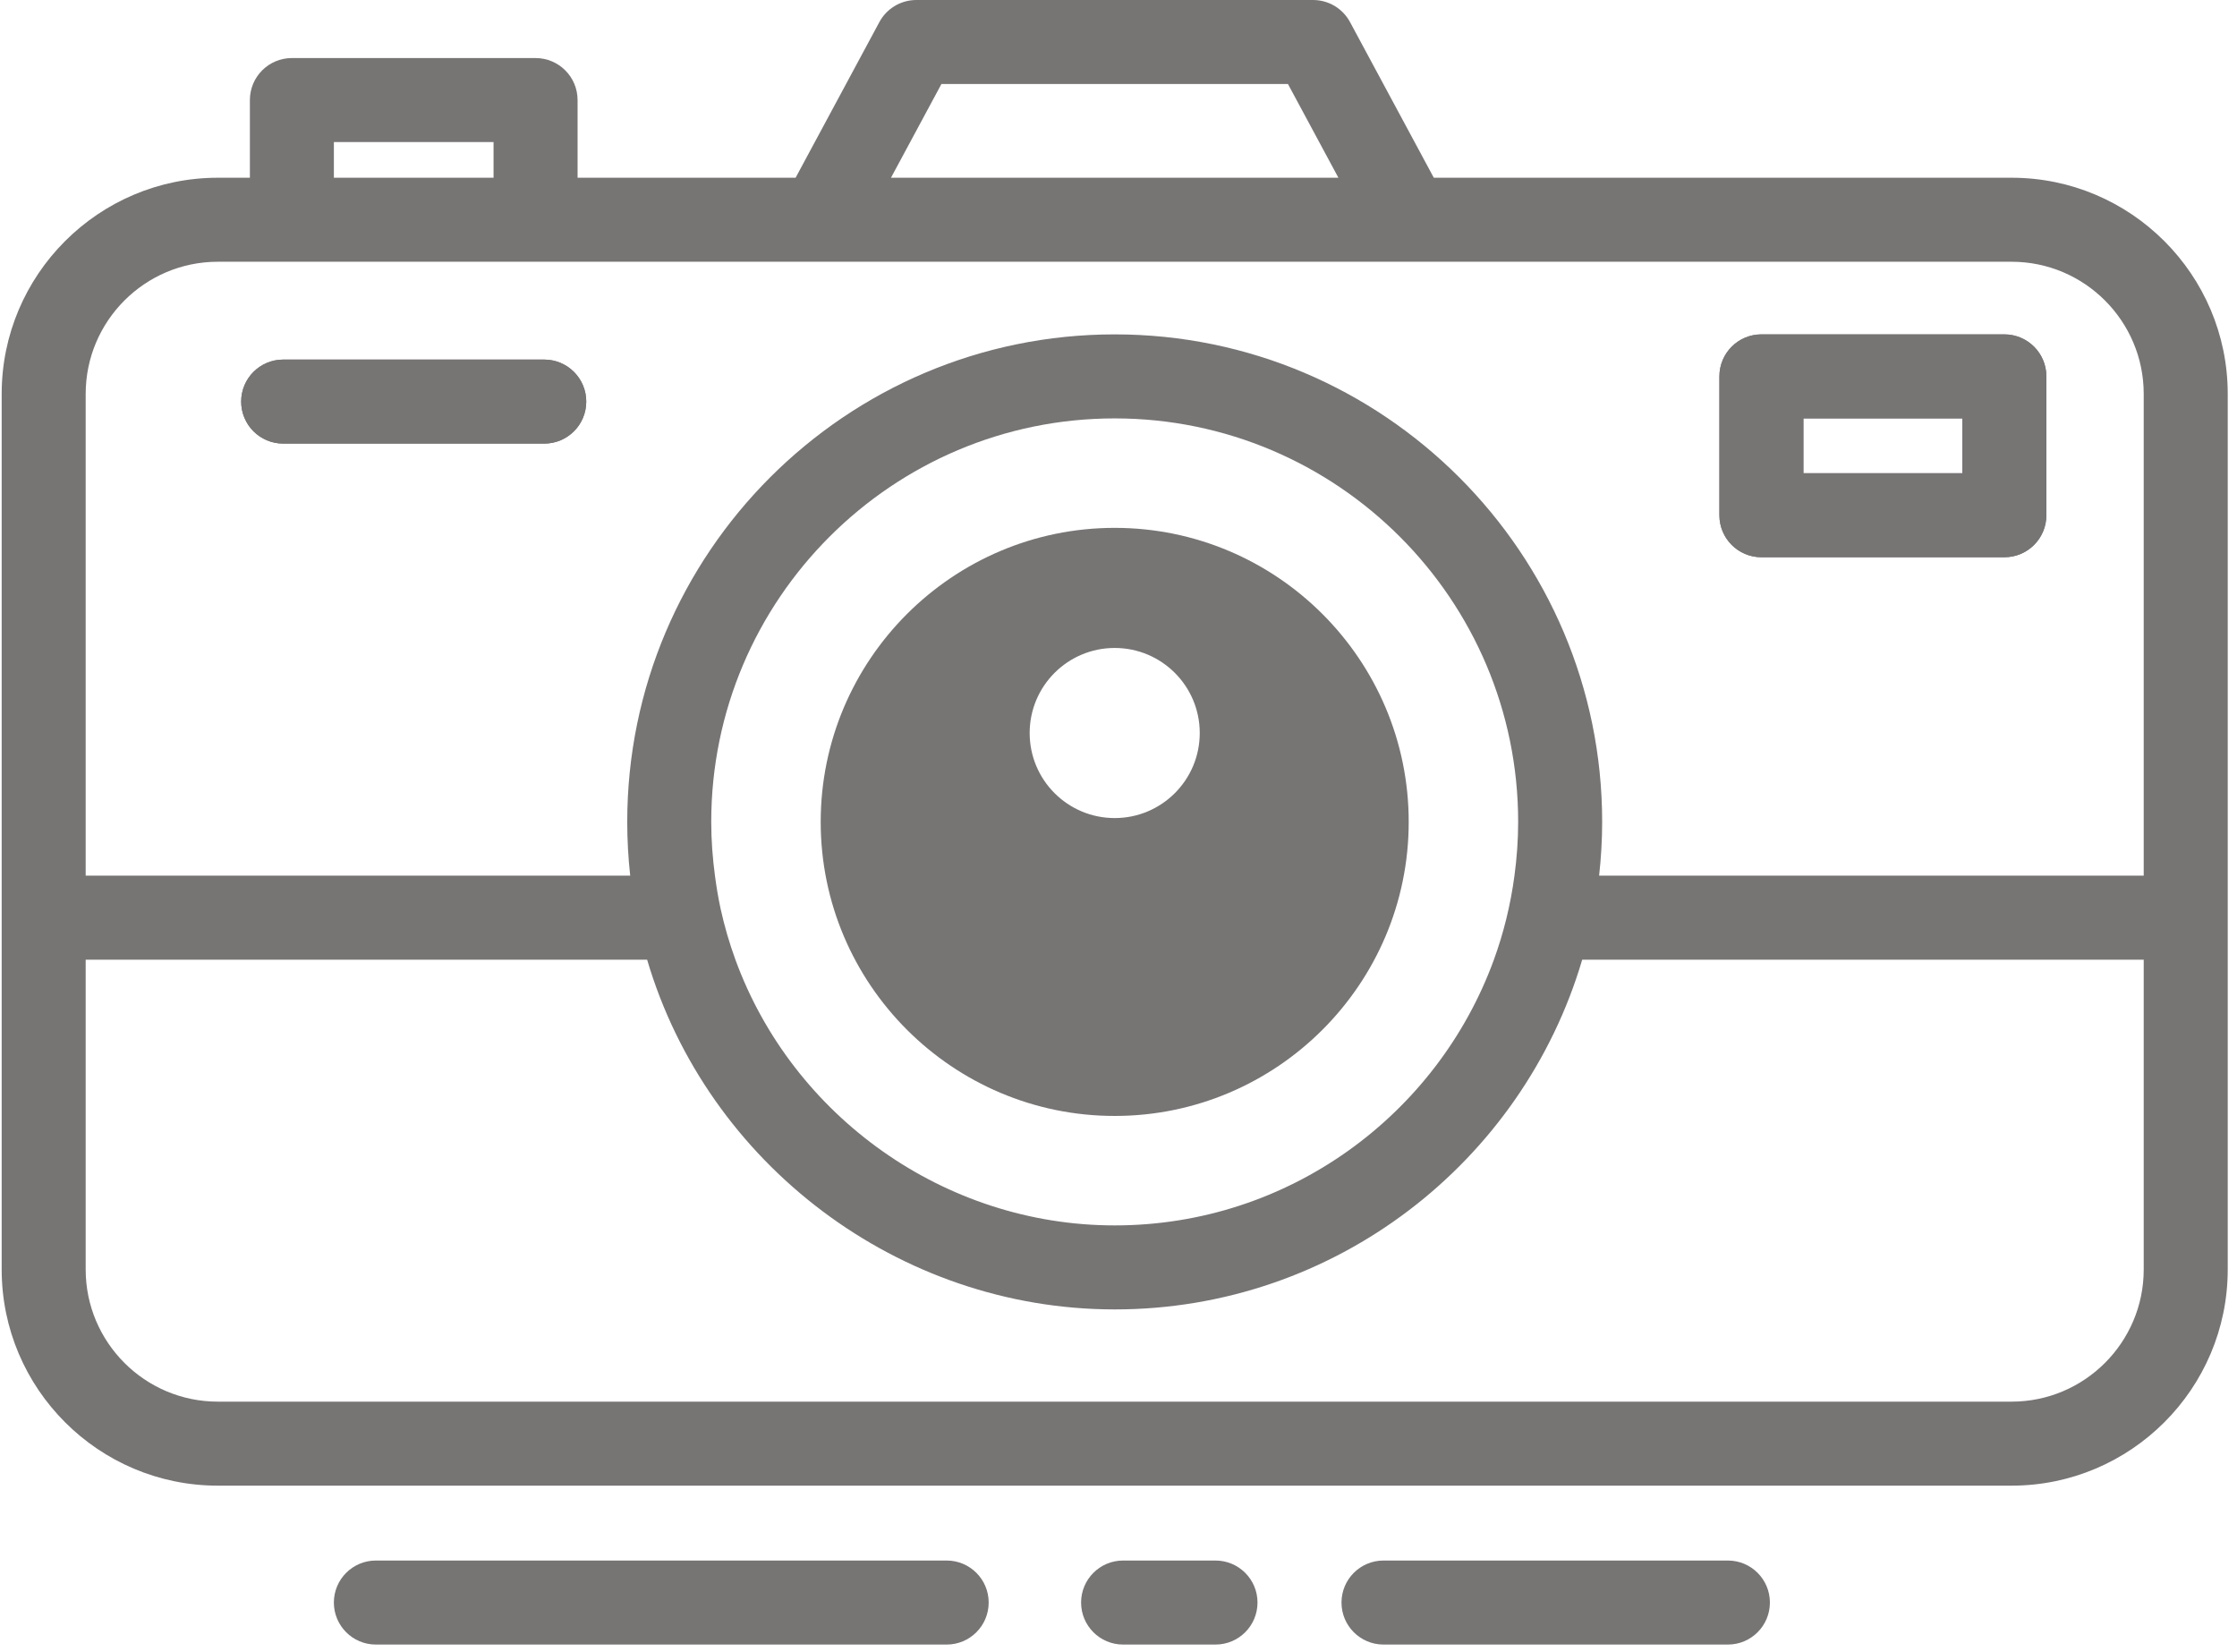 <svg width="153" height="113" viewBox="0 0 153 113" fill="none" xmlns="http://www.w3.org/2000/svg">
<path d="M137.089 22.867H120.471C118.884 22.867 117.599 24.153 117.599 25.74V35.235C117.599 36.822 118.884 38.108 120.471 38.108H137.089C138.676 38.108 139.962 36.822 139.962 35.235V25.74C139.962 24.154 138.676 22.867 137.089 22.867ZM134.216 32.363H123.344V28.613H134.216V32.363Z" fill="#777474"/>
<path d="M120.471 38.108H137.089C138.676 38.108 139.962 36.822 139.962 35.235V25.74C139.962 24.153 138.676 22.867 137.089 22.867H120.471C118.884 22.867 117.599 24.153 117.599 25.74V35.235C117.599 36.822 118.884 38.108 120.471 38.108ZM123.344 28.613H134.216V32.363H123.344V28.613Z" fill="#777474"/>
<path d="M37.225 24.591H19.368C17.781 24.591 16.495 25.877 16.495 27.463C16.495 29.05 17.781 30.336 19.368 30.336H37.225C38.811 30.336 40.097 29.05 40.097 27.463C40.097 25.877 38.811 24.591 37.225 24.591Z" fill="#777474"/>
<path d="M76.24 36.099C65.153 36.099 56.132 45.119 56.132 56.207C56.132 67.295 65.153 76.316 76.24 76.316C87.329 76.316 96.349 67.295 96.349 56.207C96.349 45.119 87.329 36.099 76.24 36.099ZM76.24 55.945C73.028 55.945 70.424 53.341 70.424 50.128C70.424 46.916 73.028 44.312 76.24 44.312C79.452 44.312 82.057 46.916 82.057 50.128C82.057 53.341 79.453 55.945 76.24 55.945Z" fill="#777474"/>
<path d="M37.225 24.591H19.368C17.781 24.591 16.495 25.877 16.495 27.463C16.495 29.05 17.781 30.336 19.368 30.336H37.225C38.811 30.336 40.097 29.05 40.097 27.463C40.097 25.877 38.811 24.591 37.225 24.591Z" fill="#777474"/>
<path d="M64.749 106.72H25.708C24.121 106.72 22.835 108.006 22.835 109.593C22.835 111.18 24.121 112.466 25.708 112.466H64.749C66.335 112.466 67.621 111.18 67.621 109.593C67.621 108.006 66.335 106.72 64.749 106.72Z" fill="#777474"/>
<path d="M83.134 106.72H76.814C75.228 106.72 73.941 108.006 73.941 109.593C73.941 111.18 75.228 112.466 76.814 112.466H83.134C84.721 112.466 86.007 111.18 86.007 109.593C86.007 108.006 84.721 106.72 83.134 106.72Z" fill="#777474"/>
<path d="M118.18 106.72H94.625C93.038 106.72 91.752 108.006 91.752 109.593C91.752 111.18 93.038 112.466 94.625 112.466H118.18C119.767 112.466 121.053 111.18 121.053 109.593C121.053 108.006 119.767 106.72 118.18 106.72Z" fill="#777474"/>
<path d="M137.584 12.155H98.065L92.336 1.511C91.836 0.58 90.864 0 89.807 0H62.674C61.617 0 60.645 0.58 60.144 1.511L54.416 12.155H39.503V6.842C39.503 5.256 38.217 3.97 36.63 3.97H19.963C18.377 3.97 17.091 5.256 17.091 6.842V12.155H14.897C6.746 12.155 0.115 18.786 0.115 26.938V62.757V86.817C0.115 94.968 6.747 101.599 14.897 101.599H137.585C145.735 101.599 152.366 94.968 152.366 86.817V62.757V26.938C152.366 18.786 145.734 12.155 137.584 12.155ZM64.389 5.745H88.09L91.54 12.155H60.939L64.389 5.745ZM22.836 9.715H33.757V12.155H22.836V9.715ZM5.86 26.938C5.86 21.954 9.914 17.9 14.896 17.9H19.963H36.629H56.131H96.348H137.584C142.566 17.9 146.62 21.954 146.62 26.938V59.884H109.372C109.506 58.676 109.58 57.45 109.58 56.207C109.58 37.824 94.623 22.867 76.24 22.867C57.856 22.867 42.9 37.824 42.9 56.207C42.9 57.437 42.969 58.665 43.103 59.884H5.86V26.938ZM103.835 56.207C103.835 57.454 103.743 58.68 103.582 59.884C103.316 61.873 102.844 63.797 102.176 65.63C98.317 76.219 88.148 83.802 76.24 83.802C64.597 83.802 54.209 76.344 50.299 65.63C49.888 64.502 49.547 63.338 49.285 62.143C49.122 61.398 49 60.644 48.899 59.884C48.737 58.669 48.645 57.44 48.645 56.207C48.645 40.991 61.024 28.613 76.24 28.613C91.456 28.613 103.835 40.991 103.835 56.207ZM146.62 86.817C146.62 91.8 142.567 95.854 137.584 95.854H14.896C9.914 95.854 5.86 91.8 5.86 86.817V65.63H44.26C48.388 79.617 61.476 89.547 76.24 89.547C91.351 89.547 104.139 79.438 108.215 65.63H146.62V86.817Z" fill="#777474"/>
</svg>
